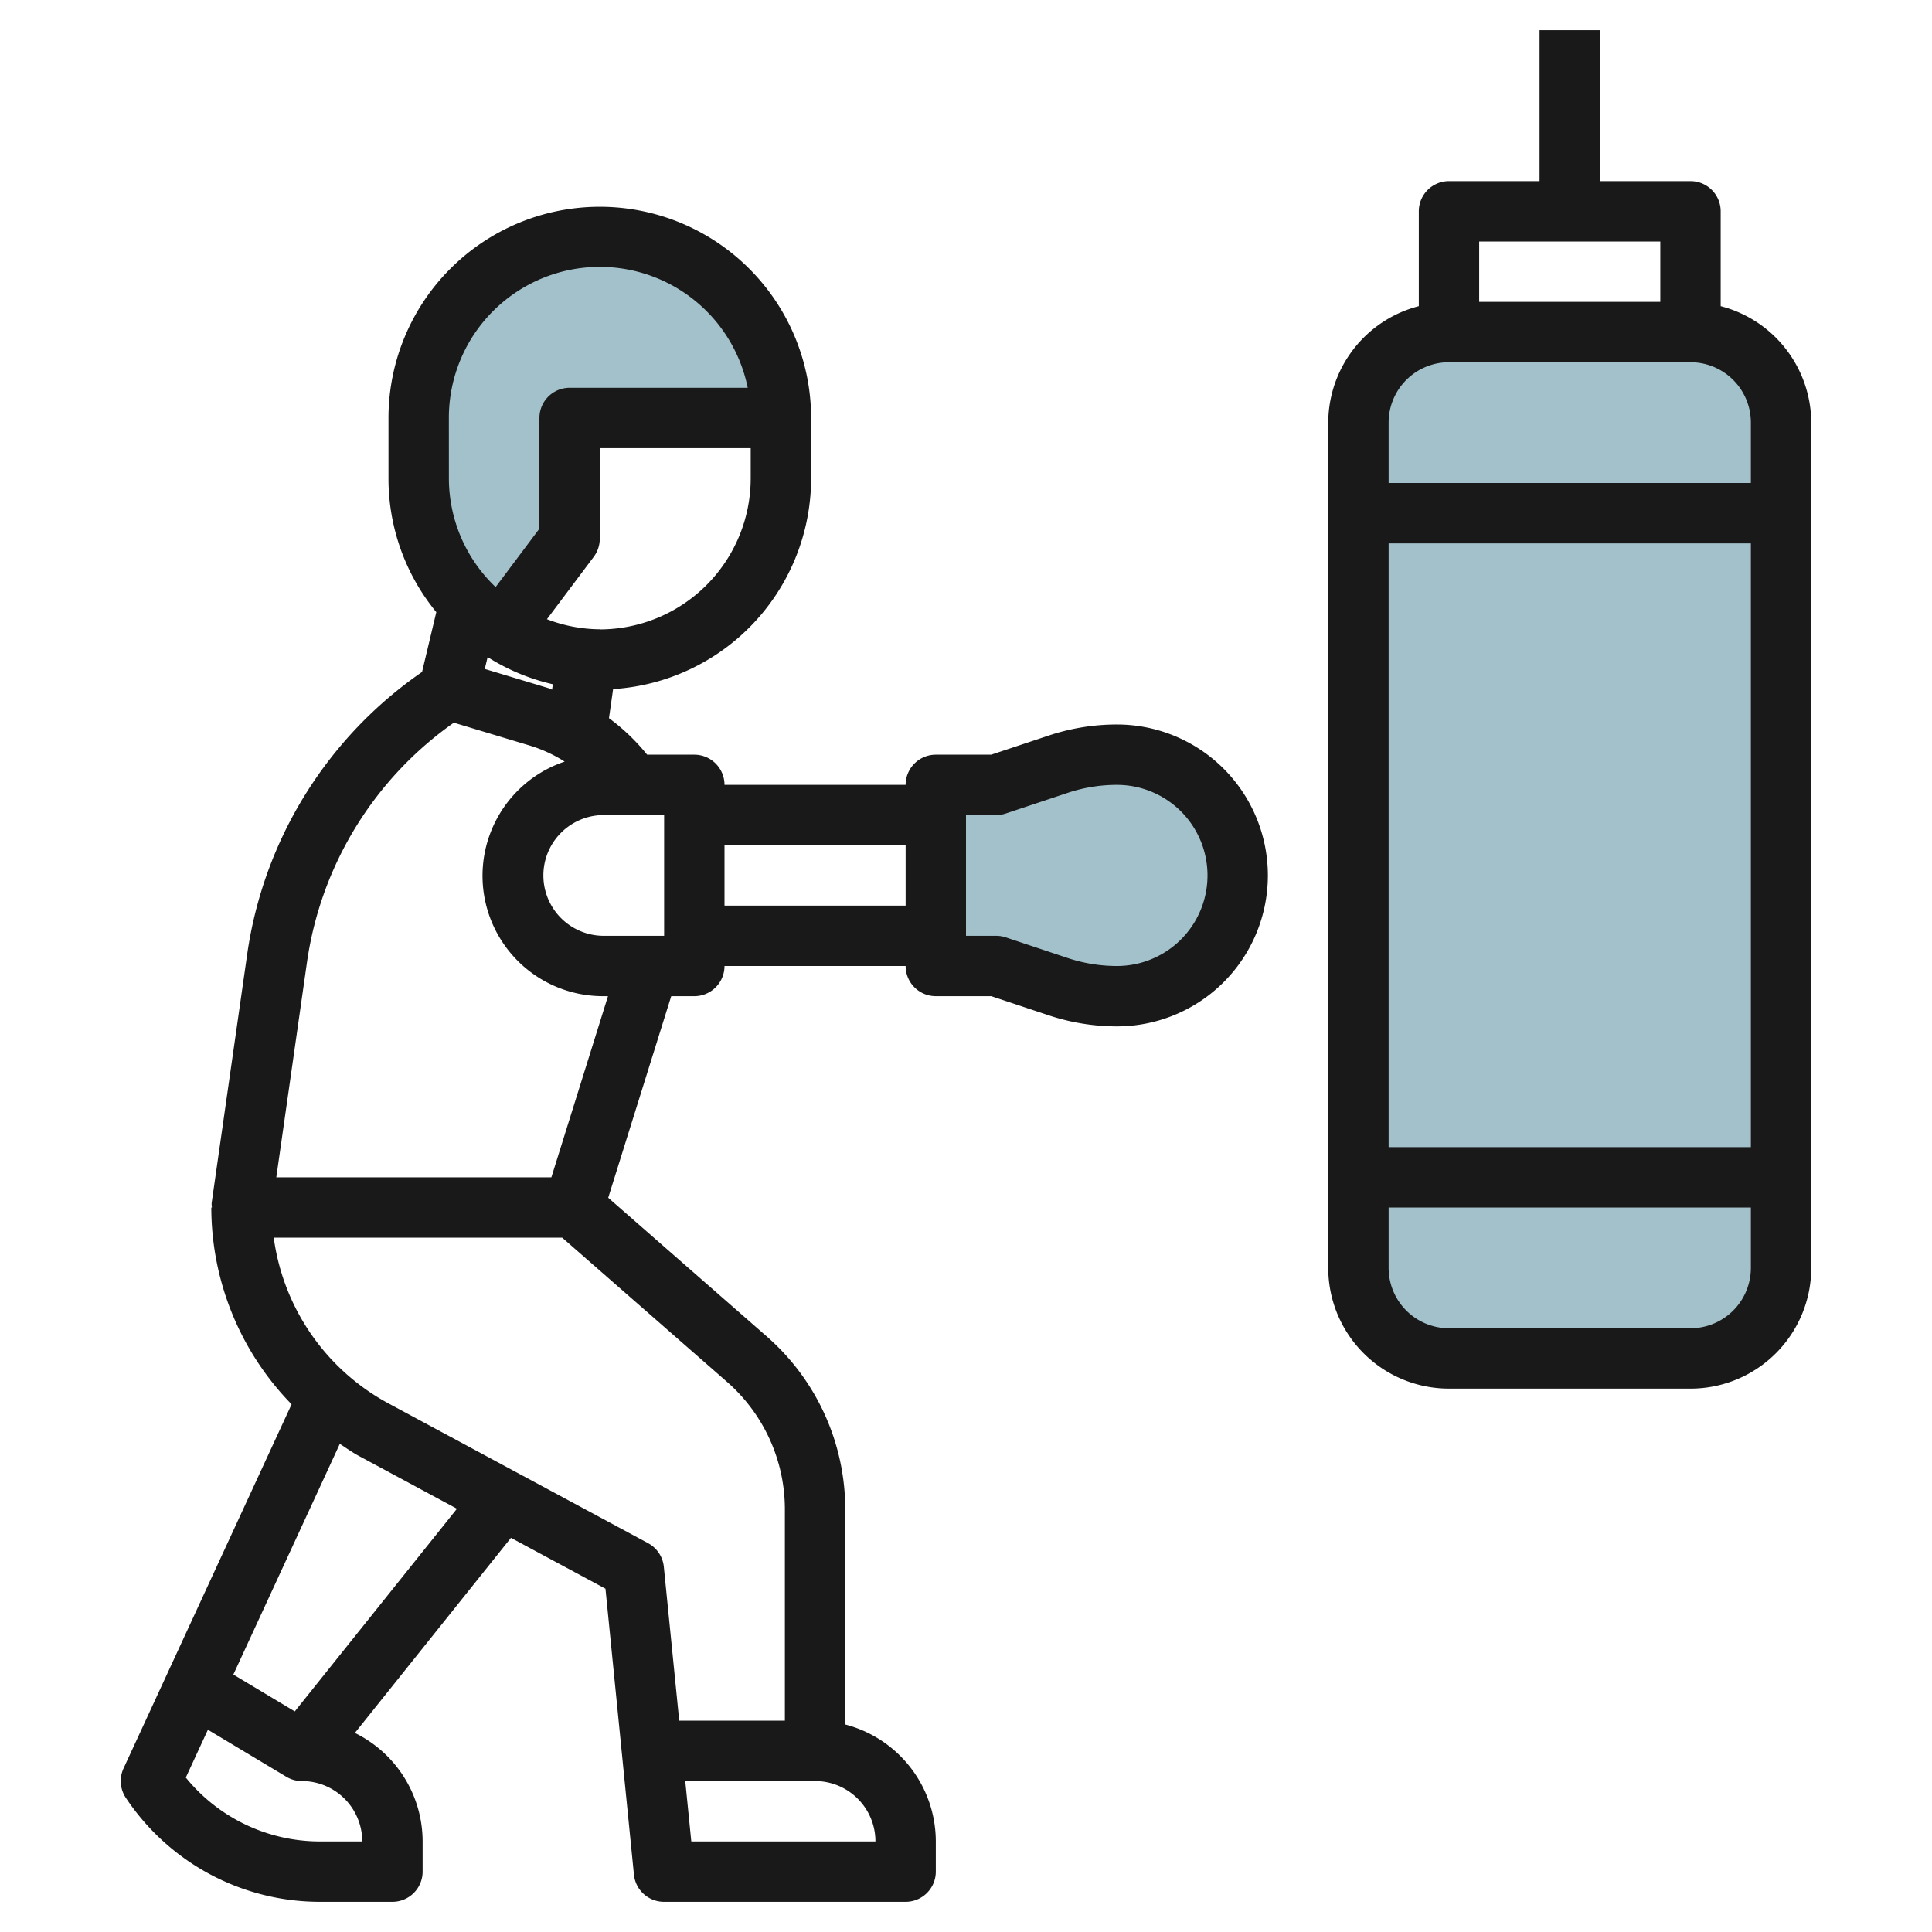 <svg height="512" viewBox="0 0 64 64" width="512" xmlns="http://www.w3.org/2000/svg"><g id="Layer_9" data-name="Layer 9"><g fill="#a3c1ca"><path d="m19 14h7a6 6 0 0 0 -12 0v2a5.993 5.993 0 0 0 2.73 5.027l2.27-3.027z"/><path d="m59 14a3 3 0 0 0 -3-3h-8a3 3 0 0 0 -3 3v28a3 3 0 0 0 3 3h8a3 3 0 0 0 3-3z"/><path d="m33 32h-2v-6h2l2.051-.684a6.181 6.181 0 0 1 1.949-.316 4 4 0 0 1 4 4 4 4 0 0 1 -4 4 6.181 6.181 0 0 1 -1.949-.316z"/></g><path d="m10.605 63h2.395a1 1 0 0 0 1-1v-1a4.008 4.008 0 0 0 -2.244-3.594l5.17-6.463 3.131 1.685.943 9.472a1 1 0 0 0 1 .9h8a1 1 0 0 0 1-1v-1a4.009 4.009 0 0 0 -3-3.874v-7.126a7.609 7.609 0 0 0 -2.6-5.728l-5.252-4.595 2.087-6.677h.765a1 1 0 0 0 1-1h6a1 1 0 0 0 1 1h1.837l1.9.633a7.175 7.175 0 0 0 2.263.367 5 5 0 0 0 0-10 7.15 7.15 0 0 0 -2.265.368l-1.9.632h-1.835a1 1 0 0 0 -1 1h-6a1 1 0 0 0 -1-1h-1.563a6.8 6.8 0 0 0 -1.264-1.21l.137-.963a7 7 0 0 0 6.559-6.977v-2a7 7 0 0 0 -14 0v2a6.969 6.969 0 0 0 1.584 4.428l-.472 1.982a13.721 13.721 0 0 0 -5.791 9.34l-1.18 8.258a.969.969 0 0 0 .01.142h-.02a9.343 9.343 0 0 0 2.659 6.519l-5.567 12.062a1 1 0 0 0 .076.974 7.72 7.72 0 0 0 6.437 3.445zm21.395-36h1a1 1 0 0 0 .316-.051l2.052-.684a5.142 5.142 0 0 1 1.632-.265 3 3 0 0 1 0 6 5.147 5.147 0 0 1 -1.632-.265l-2.053-.684a1 1 0 0 0 -.315-.051h-1zm-2 1v2h-6v-2zm-18 33h-1.395a5.723 5.723 0 0 1 -4.45-2.116l.732-1.584 2.6 1.559a.99.99 0 0 0 .513.141 2 2 0 0 1 2 2zm-2.235-4.307-2.035-1.221 3.527-7.643c.221.144.436.3.671.422l3.209 1.728zm19.235 4.307h-6.1l-.2-2h4.3a2 2 0 0 1 2 2zm-3-11v7h-3.5l-.51-5.1a1 1 0 0 0 -.521-.78l-8.6-4.63a7.363 7.363 0 0 1 -3.801-5.49h9.556l5.46 4.777a5.608 5.608 0 0 1 1.916 4.223zm-4-19h-2a2 2 0 0 1 0-4h2zm-3.818-8.2-2.123-.64.094-.393a6.939 6.939 0 0 0 2.16.9l-.025.177c-.036-.009-.069-.029-.106-.044zm1.687-1.954a4.951 4.951 0 0 1 -1.751-.334l1.55-2.066a1 1 0 0 0 .2-.6v-3h5v1a5.007 5.007 0 0 1 -4.999 5.004zm-5-7a5 5 0 0 1 9.9-1h-5.9a1 1 0 0 0 -1 1v3.666l-1.451 1.935a4.976 4.976 0 0 1 -1.548-3.6zm-4.7 18.032a11.732 11.732 0 0 1 4.865-7.938l2.571.775a4.722 4.722 0 0 1 1.1.514 3.989 3.989 0 0 0 1.295 7.771h.14l-1.875 6h-9.112z" fill="#191919"/><path d="m48 6a1 1 0 0 0 -1 1v3.142a4 4 0 0 0 -3 3.858v28a4 4 0 0 0 4 4h8a4 4 0 0 0 4-4v-28a4 4 0 0 0 -3-3.858v-3.142a1 1 0 0 0 -1-1h-3v-5h-2v5zm-2 12h12v20h-12zm10 26h-8a2 2 0 0 1 -2-2v-2h12v2a2 2 0 0 1 -2 2zm2-30v2h-12v-2a2 2 0 0 1 2-2h8a2 2 0 0 1 2 2zm-3-4h-6v-2h6z" fill="#191919"/></g></svg>